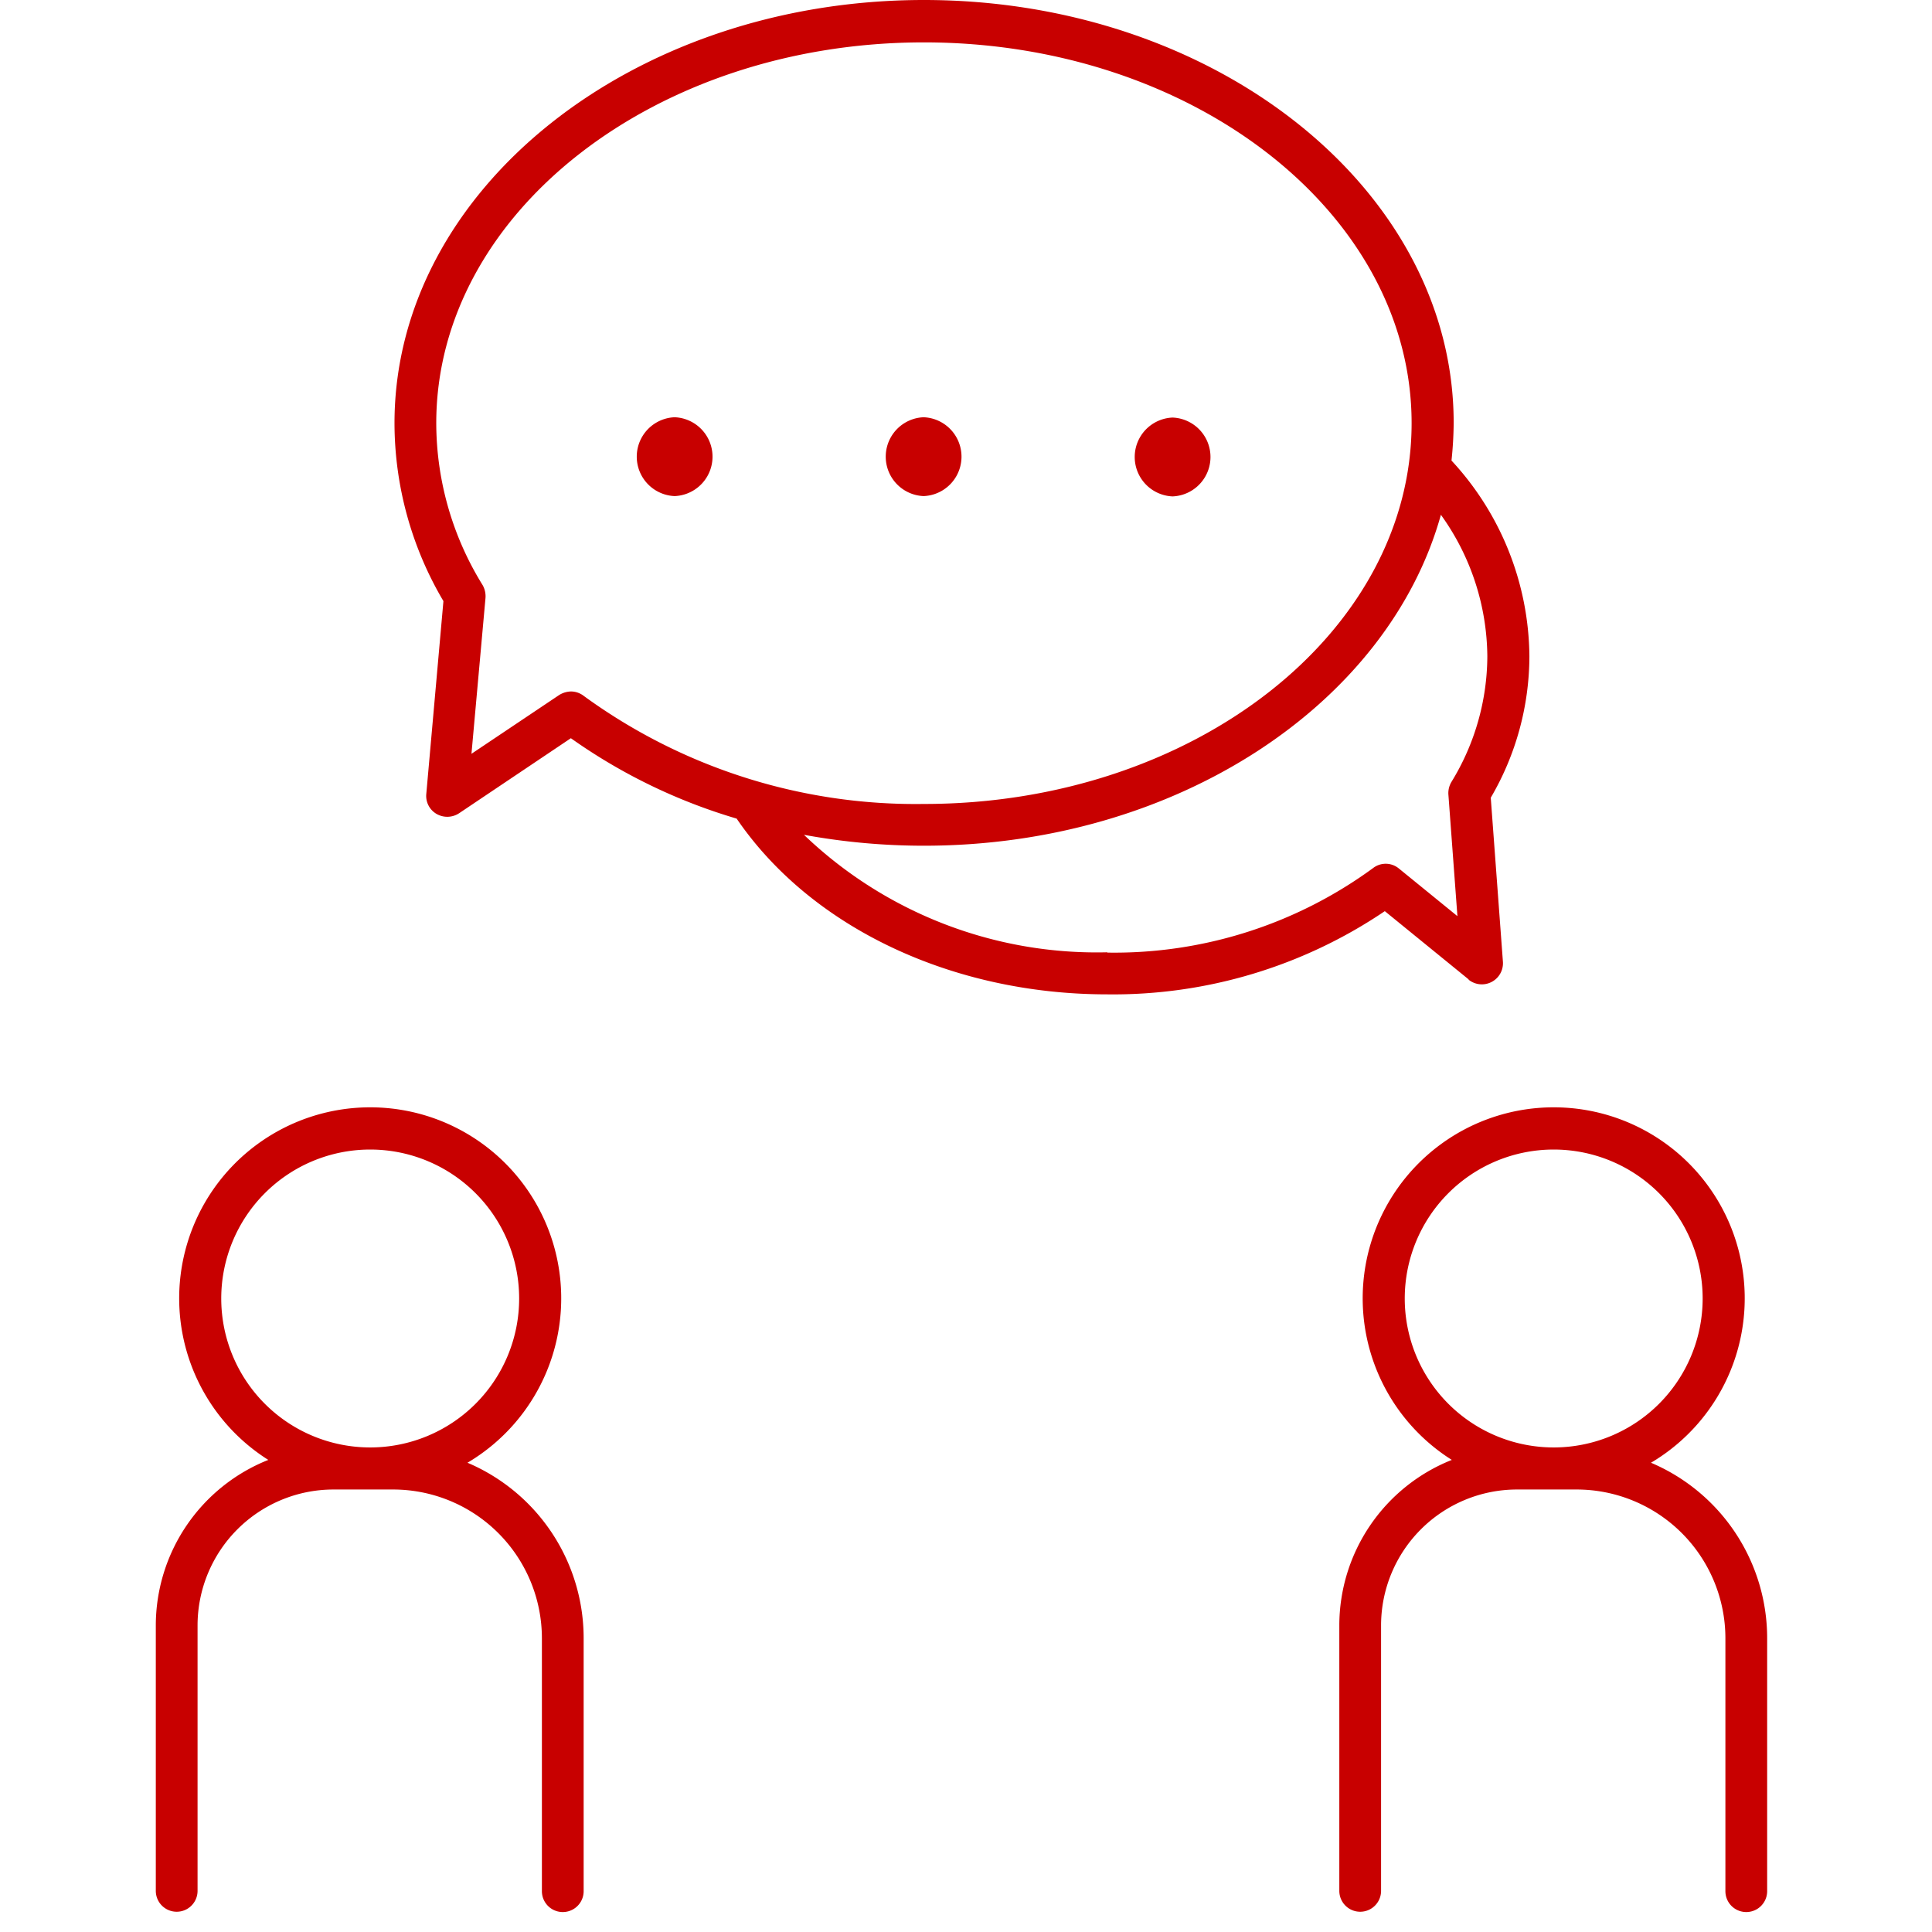 <svg xmlns="http://www.w3.org/2000/svg" xmlns:xlink="http://www.w3.org/1999/xlink" width="62" height="62" viewBox="0 0 62 62">
  <defs>
    <clipPath id="clip-path">
      <rect id="長方形_4" data-name="長方形 4" width="62" height="62" transform="translate(755 783)" fill="#fff" opacity="0.62"/>
    </clipPath>
  </defs>
  <g id="マスクグループ_4" data-name="マスクグループ 4" transform="translate(-755 -783)" clip-path="url(#clip-path)">
    <g id="_レイヤー_1-2" transform="translate(760.01 783.01)">
      <path id="パス_11" data-name="パス 11" d="M42.12,31.43a.678.678,0,0,0,1.1-.58l-.39-5.26a9.017,9.017,0,0,0,1.24-4.54,9.343,9.343,0,0,0-2.5-6.28,12.094,12.094,0,0,0,.07-1.21c0-7.48-7.63-13.57-17-13.57S7.65,6.09,7.65,13.57a11.242,11.242,0,0,0,1.57,5.71l-.55,6.19a.666.666,0,0,0,.33.64.691.691,0,0,0,.72-.02l3.59-2.41a17.994,17.994,0,0,0,5.32,2.58c2.38,3.49,6.91,5.64,11.89,5.64a15.562,15.562,0,0,0,8.91-2.67l2.69,2.19Zm-28.8-9.25a.758.758,0,0,0-.38.11l-2.82,1.89.45-5a.728.728,0,0,0-.09-.41,9.9,9.9,0,0,1-1.49-5.2c0-6.74,7.02-12.22,15.65-12.22S40.29,6.83,40.29,13.57,33.27,25.79,24.64,25.79a18.077,18.077,0,0,1-10.92-3.47.677.677,0,0,0-.41-.14Zm17.2,8.37a13.575,13.575,0,0,1-9.73-3.77,21.288,21.288,0,0,0,3.85.35c8.1,0,14.9-4.55,16.59-10.62a7.87,7.87,0,0,1,1.49,4.54,7.754,7.754,0,0,1-1.15,4.03.7.7,0,0,0-.1.4l.29,3.91-1.88-1.53a.662.662,0,0,0-.83-.01,14.064,14.064,0,0,1-8.52,2.71Z" fill="#c80000"/>
      <path id="パス_12" data-name="パス 12" d="M24.63,13.38a1.266,1.266,0,0,0,0,2.53A1.266,1.266,0,0,0,24.63,13.38Z" fill="#c80000"/>
      <path id="パス_13" data-name="パス 13" d="M16.64,13.38a1.266,1.266,0,0,0,0,2.53A1.266,1.266,0,0,0,16.64,13.38Z" fill="#c80000"/>
      <path id="パス_14" data-name="パス 14" d="M32.62,15.92a1.266,1.266,0,0,0,0-2.53A1.266,1.266,0,0,0,32.62,15.92Z" fill="#c80000"/>
      <path id="パス_15" data-name="パス 15" d="M10.01,46.92a6.13,6.13,0,1,0-6.41-.08A5.722,5.722,0,0,0-.01,52.15v8.52a.67.67,0,0,0,1.34,0V52.15a4.364,4.364,0,0,1,4.36-4.36H7.61a4.776,4.776,0,0,1,4.77,4.77v8.12a.67.67,0,0,0,1.34,0V52.56a6.118,6.118,0,0,0-3.73-5.63ZM2.09,41.66a4.78,4.78,0,1,1,4.78,4.78A4.78,4.78,0,0,1,2.09,41.66Z" fill="#c80000"/>
      <path id="パス_16" data-name="パス 16" d="M47.99,46.92a6.13,6.13,0,1,0-6.41-.08,5.722,5.722,0,0,0-3.61,5.31v8.52a.67.67,0,0,0,1.34,0V52.15a4.364,4.364,0,0,1,4.36-4.36h1.92a4.776,4.776,0,0,1,4.77,4.77v8.12a.67.67,0,0,0,1.34,0V52.56a6.118,6.118,0,0,0-3.73-5.63Zm-7.92-5.26a4.78,4.78,0,1,1,4.78,4.78A4.78,4.78,0,0,1,40.07,41.66Z" fill="#c80000"/>
    </g>
  </g>
</svg>
